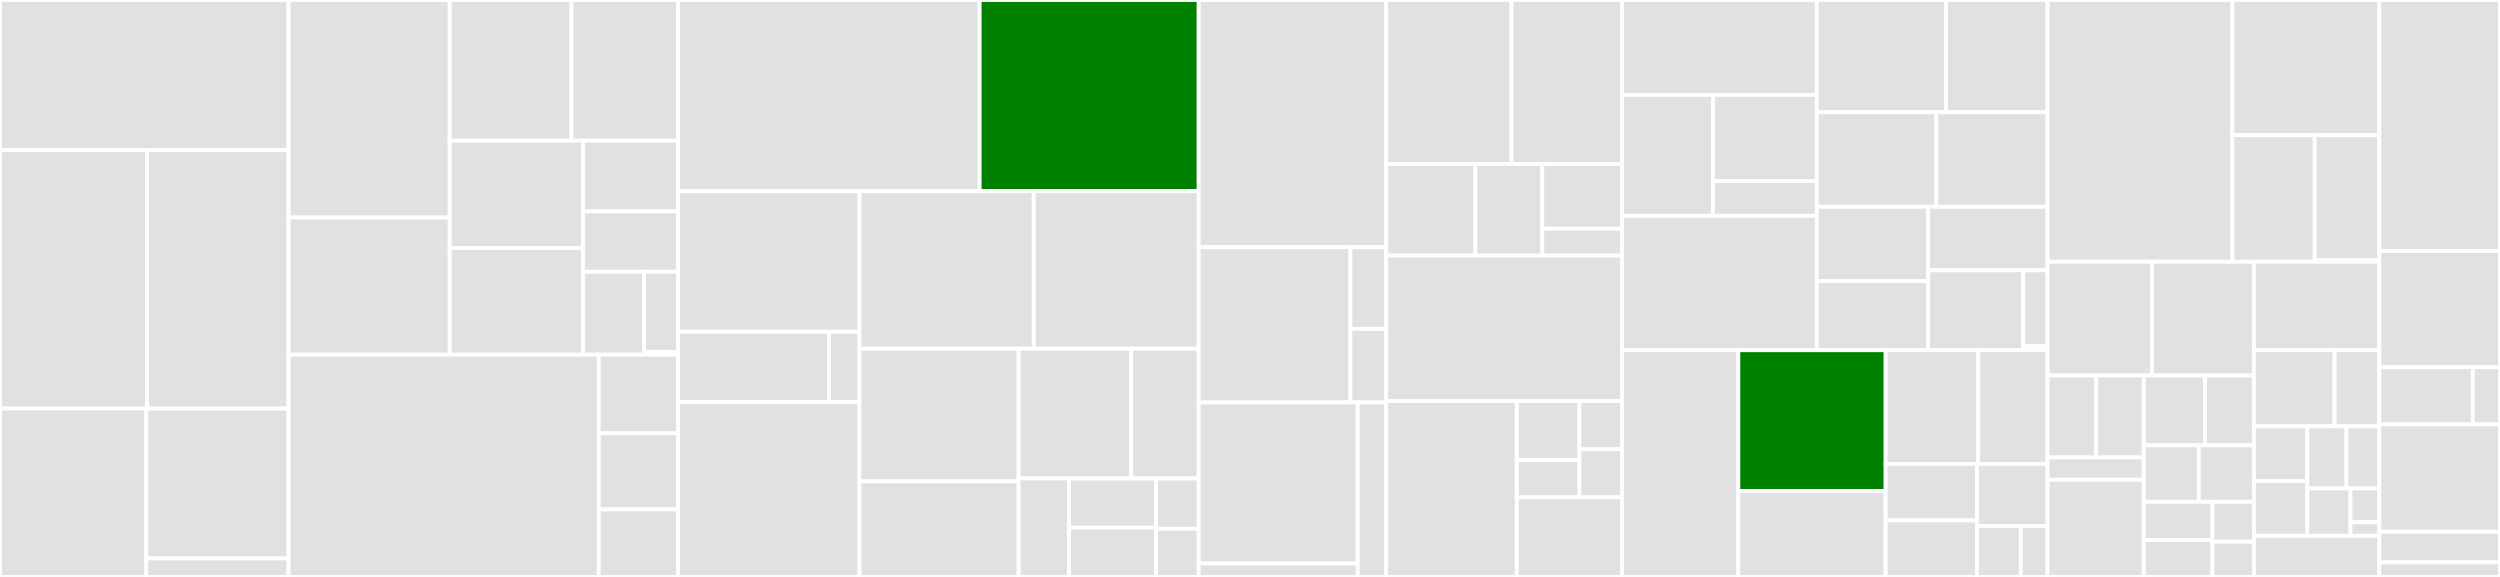 <svg baseProfile="full" width="650" height="150" viewBox="0 0 650 150" version="1.1"
xmlns="http://www.w3.org/2000/svg" xmlns:ev="http://www.w3.org/2001/xml-events"
xmlns:xlink="http://www.w3.org/1999/xlink">

<rect x="0" y="0" width="650" height="150" fill="#333333" stroke="none"/>

<style>rect.s{mask:url(#mask);}</style>
<defs>
  <pattern id="white" width="4" height="4" patternUnits="userSpaceOnUse" patternTransform="rotate(45)">
    <rect width="2" height="2" transform="translate(0,0)" fill="white"></rect>
  </pattern>
  <mask id="mask">
    <rect x="0" y="0" width="100%" height="100%" fill="url(#white)"></rect>
  </mask>
</defs>

<rect x="0" y="0" width="75.03" height="39.035" fill="#e1e1e1" stroke="white" stroke-width="1" class=" tooltipped" data-content="tests/unittests/core/evc/test_experiment_tree.py"><title>tests/unittests/core/evc/test_experiment_tree.py</title></rect>
<rect x="0" y="39.035" width="38.201" height="67.193" fill="#e1e1e1" stroke="white" stroke-width="1" class=" tooltipped" data-content="tests/unittests/core/evc/test_adapters.py"><title>tests/unittests/core/evc/test_adapters.py</title></rect>
<rect x="38.201" y="39.035" width="36.83" height="67.193" fill="#e1e1e1" stroke="white" stroke-width="1" class=" tooltipped" data-content="tests/unittests/core/evc/test_conflicts.py"><title>tests/unittests/core/evc/test_conflicts.py</title></rect>
<rect x="0" y="106.228" width="38.041" height="43.772" fill="#e1e1e1" stroke="white" stroke-width="1" class=" tooltipped" data-content="tests/unittests/core/evc/test_tree.py"><title>tests/unittests/core/evc/test_tree.py</title></rect>
<rect x="38.041" y="106.228" width="36.989" height="38.968" fill="#e1e1e1" stroke="white" stroke-width="1" class=" tooltipped" data-content="tests/unittests/core/evc/test_resolutions.py"><title>tests/unittests/core/evc/test_resolutions.py</title></rect>
<rect x="38.041" y="145.196" width="36.989" height="4.804" fill="#e1e1e1" stroke="white" stroke-width="1" class=" tooltipped" data-content="tests/unittests/core/evc/conftest.py"><title>tests/unittests/core/evc/conftest.py</title></rect>
<rect x="75.03" y="0" width="41.892" height="56.559" fill="#e1e1e1" stroke="white" stroke-width="1" class=" tooltipped" data-content="tests/unittests/core/io/interactive_commands/test_branching_prompt.py"><title>tests/unittests/core/io/interactive_commands/test_branching_prompt.py</title></rect>
<rect x="75.03" y="56.559" width="41.892" height="35.664" fill="#e1e1e1" stroke="white" stroke-width="1" class=" tooltipped" data-content="tests/unittests/core/io/test_resolve_config.py"><title>tests/unittests/core/io/test_resolve_config.py</title></rect>
<rect x="116.923" y="0" width="31.668" height="36.579" fill="#e1e1e1" stroke="white" stroke-width="1" class=" tooltipped" data-content="tests/unittests/core/io/test_experiment_builder.py"><title>tests/unittests/core/io/test_experiment_builder.py</title></rect>
<rect x="148.59" y="0" width="27.709" height="36.579" fill="#e1e1e1" stroke="white" stroke-width="1" class=" tooltipped" data-content="tests/unittests/core/io/test_orion_cmdline_parser.py"><title>tests/unittests/core/io/test_orion_cmdline_parser.py</title></rect>
<rect x="116.923" y="36.579" width="34.656" height="27.917" fill="#e1e1e1" stroke="white" stroke-width="1" class=" tooltipped" data-content="tests/unittests/core/io/test_space_builder.py"><title>tests/unittests/core/io/test_space_builder.py</title></rect>
<rect x="116.923" y="64.496" width="34.656" height="27.727" fill="#e1e1e1" stroke="white" stroke-width="1" class=" tooltipped" data-content="tests/unittests/core/io/test_config.py"><title>tests/unittests/core/io/test_config.py</title></rect>
<rect x="151.579" y="36.579" width="24.721" height="18.371" fill="#e1e1e1" stroke="white" stroke-width="1" class=" tooltipped" data-content="tests/unittests/core/io/test_cmdline_parser.py"><title>tests/unittests/core/io/test_cmdline_parser.py</title></rect>
<rect x="151.579" y="54.949" width="24.721" height="15.708" fill="#e1e1e1" stroke="white" stroke-width="1" class=" tooltipped" data-content="tests/unittests/core/io/test_converters.py"><title>tests/unittests/core/io/test_converters.py</title></rect>
<rect x="151.579" y="70.657" width="15.87" height="21.565" fill="#e1e1e1" stroke="white" stroke-width="1" class=" tooltipped" data-content="tests/unittests/core/io/database_test.py"><title>tests/unittests/core/io/database_test.py</title></rect>
<rect x="167.449" y="70.657" width="8.851" height="20.822" fill="#e1e1e1" stroke="white" stroke-width="1" class=" tooltipped" data-content="tests/unittests/core/io/conftest.py"><title>tests/unittests/core/io/conftest.py</title></rect>
<rect x="167.449" y="91.479" width="8.851" height="0.744" fill="#e1e1e1" stroke="white" stroke-width="1" class=" tooltipped" data-content="tests/unittests/core/io/test_evc_builder.py"><title>tests/unittests/core/io/test_evc_builder.py</title></rect>
<rect x="75.03" y="92.223" width="80.651" height="57.777" fill="#e1e1e1" stroke="white" stroke-width="1" class=" tooltipped" data-content="tests/unittests/core/worker/test_experiment.py"><title>tests/unittests/core/worker/test_experiment.py</title></rect>
<rect x="155.681" y="92.223" width="20.618" height="20.43" fill="#e1e1e1" stroke="white" stroke-width="1" class=" tooltipped" data-content="tests/unittests/core/worker/test_trials_history.py"><title>tests/unittests/core/worker/test_trials_history.py</title></rect>
<rect x="155.681" y="112.652" width="20.618" height="19.791" fill="#e1e1e1" stroke="white" stroke-width="1" class=" tooltipped" data-content="tests/unittests/core/worker/test_consumer.py"><title>tests/unittests/core/worker/test_consumer.py</title></rect>
<rect x="155.681" y="132.443" width="20.618" height="17.557" fill="#e1e1e1" stroke="white" stroke-width="1" class=" tooltipped" data-content="tests/unittests/core/worker/test_trial_pacemaker.py"><title>tests/unittests/core/worker/test_trial_pacemaker.py</title></rect>
<rect x="176.299" y="0" width="78.409" height="49.692" fill="#e1e1e1" stroke="white" stroke-width="1" class=" tooltipped" data-content="tests/unittests/core/test_branch_config.py"><title>tests/unittests/core/test_branch_config.py</title></rect>
<rect x="254.709" y="0" width="56.953" height="49.692" fill="green" stroke="white" stroke-width="1" class=" tooltipped" data-content="tests/unittests/core/test_transformer.py"><title>tests/unittests/core/test_transformer.py</title></rect>
<rect x="176.299" y="49.692" width="47.177" height="36.552" fill="#e1e1e1" stroke="white" stroke-width="1" class=" tooltipped" data-content="tests/unittests/core/cli/test_info.py"><title>tests/unittests/core/cli/test_info.py</title></rect>
<rect x="176.299" y="86.244" width="39.254" height="18.276" fill="#e1e1e1" stroke="white" stroke-width="1" class=" tooltipped" data-content="tests/unittests/core/cli/test_checks.py"><title>tests/unittests/core/cli/test_checks.py</title></rect>
<rect x="215.553" y="86.244" width="7.923" height="18.276" fill="#e1e1e1" stroke="white" stroke-width="1" class=" tooltipped" data-content="tests/unittests/core/cli/test_evc.py"><title>tests/unittests/core/cli/test_evc.py</title></rect>
<rect x="176.299" y="104.52" width="47.177" height="45.48" fill="#e1e1e1" stroke="white" stroke-width="1" class=" tooltipped" data-content="tests/unittests/core/test_producer.py"><title>tests/unittests/core/test_producer.py</title></rect>
<rect x="223.476" y="49.692" width="45.297" height="40.974" fill="#e1e1e1" stroke="white" stroke-width="1" class=" tooltipped" data-content="tests/unittests/core/mongodb_test.py"><title>tests/unittests/core/mongodb_test.py</title></rect>
<rect x="268.773" y="49.692" width="42.888" height="40.974" fill="#e1e1e1" stroke="white" stroke-width="1" class=" tooltipped" data-content="tests/unittests/core/test_ephemeraldb.py"><title>tests/unittests/core/test_ephemeraldb.py</title></rect>
<rect x="223.476" y="90.666" width="41.375" height="34.519" fill="#e1e1e1" stroke="white" stroke-width="1" class=" tooltipped" data-content="tests/unittests/core/test_pickleddb.py"><title>tests/unittests/core/test_pickleddb.py</title></rect>
<rect x="223.476" y="125.185" width="41.375" height="24.815" fill="#e1e1e1" stroke="white" stroke-width="1" class=" tooltipped" data-content="tests/unittests/core/test_trial.py"><title>tests/unittests/core/test_trial.py</title></rect>
<rect x="264.851" y="90.666" width="29.256" height="33.744" fill="#e1e1e1" stroke="white" stroke-width="1" class=" tooltipped" data-content="tests/unittests/core/conftest.py"><title>tests/unittests/core/conftest.py</title></rect>
<rect x="294.107" y="90.666" width="17.554" height="33.744" fill="#e1e1e1" stroke="white" stroke-width="1" class=" tooltipped" data-content="tests/unittests/core/test_insert.py"><title>tests/unittests/core/test_insert.py</title></rect>
<rect x="264.851" y="124.41" width="13.117" height="25.59" fill="#e1e1e1" stroke="white" stroke-width="1" class=" tooltipped" data-content="tests/unittests/core/test_primary_algo.py"><title>tests/unittests/core/test_primary_algo.py</title></rect>
<rect x="277.968" y="124.41" width="22.634" height="12.795" fill="#e1e1e1" stroke="white" stroke-width="1" class=" tooltipped" data-content="tests/unittests/core/test_utils_format.py"><title>tests/unittests/core/test_utils_format.py</title></rect>
<rect x="277.968" y="137.205" width="22.634" height="12.795" fill="#e1e1e1" stroke="white" stroke-width="1" class=" tooltipped" data-content="tests/unittests/core/test_strategy.py"><title>tests/unittests/core/test_strategy.py</title></rect>
<rect x="300.602" y="124.41" width="11.06" height="13.092" fill="#e1e1e1" stroke="white" stroke-width="1" class=" tooltipped" data-content="tests/unittests/core/test_utils.py"><title>tests/unittests/core/test_utils.py</title></rect>
<rect x="300.602" y="137.503" width="11.06" height="12.497" fill="#e1e1e1" stroke="white" stroke-width="1" class=" tooltipped" data-content="tests/unittests/core/utils/test_working_dir.py"><title>tests/unittests/core/utils/test_working_dir.py</title></rect>
<rect x="311.661" y="0" width="48.748" height="64.266" fill="#e1e1e1" stroke="white" stroke-width="1" class=" tooltipped" data-content="tests/unittests/algo/test_space.py"><title>tests/unittests/algo/test_space.py</title></rect>
<rect x="311.661" y="64.266" width="39.455" height="40.369" fill="#e1e1e1" stroke="white" stroke-width="1" class=" tooltipped" data-content="tests/unittests/algo/test_asha.py"><title>tests/unittests/algo/test_asha.py</title></rect>
<rect x="351.116" y="64.266" width="9.293" height="21.247" fill="#e1e1e1" stroke="white" stroke-width="1" class=" tooltipped" data-content="tests/unittests/algo/test_base.py"><title>tests/unittests/algo/test_base.py</title></rect>
<rect x="351.116" y="85.513" width="9.293" height="19.122" fill="#e1e1e1" stroke="white" stroke-width="1" class=" tooltipped" data-content="tests/unittests/algo/test_random.py"><title>tests/unittests/algo/test_random.py</title></rect>
<rect x="311.661" y="104.635" width="41.349" height="41.863" fill="#e1e1e1" stroke="white" stroke-width="1" class=" tooltipped" data-content="tests/unittests/storage/test_storage.py"><title>tests/unittests/storage/test_storage.py</title></rect>
<rect x="311.661" y="146.498" width="41.349" height="3.502" fill="#e1e1e1" stroke="white" stroke-width="1" class=" tooltipped" data-content="tests/unittests/storage/test_legacy.py"><title>tests/unittests/storage/test_legacy.py</title></rect>
<rect x="353.01" y="104.635" width="7.399" height="45.365" fill="#e1e1e1" stroke="white" stroke-width="1" class=" tooltipped" data-content="tests/unittests/client/test_client.py"><title>tests/unittests/client/test_client.py</title></rect>
<rect x="360.409" y="0" width="32.578" height="42.627" fill="#e1e1e1" stroke="white" stroke-width="1" class=" tooltipped" data-content="tests/functional/commands/test_status_command.py"><title>tests/functional/commands/test_status_command.py</title></rect>
<rect x="392.987" y="0" width="28.718" height="42.627" fill="#e1e1e1" stroke="white" stroke-width="1" class=" tooltipped" data-content="tests/functional/commands/conftest.py"><title>tests/functional/commands/conftest.py</title></rect>
<rect x="360.409" y="42.627" width="23.193" height="23.837" fill="#e1e1e1" stroke="white" stroke-width="1" class=" tooltipped" data-content="tests/functional/commands/test_insert_command.py"><title>tests/functional/commands/test_insert_command.py</title></rect>
<rect x="383.602" y="42.627" width="17.395" height="23.837" fill="#e1e1e1" stroke="white" stroke-width="1" class=" tooltipped" data-content="tests/functional/commands/test_list_command.py"><title>tests/functional/commands/test_list_command.py</title></rect>
<rect x="400.997" y="42.627" width="20.708" height="16.845" fill="#e1e1e1" stroke="white" stroke-width="1" class=" tooltipped" data-content="tests/functional/commands/test_setup_command.py"><title>tests/functional/commands/test_setup_command.py</title></rect>
<rect x="400.997" y="59.472" width="20.708" height="6.992" fill="#e1e1e1" stroke="white" stroke-width="1" class=" tooltipped" data-content="tests/functional/commands/test_info_command.py"><title>tests/functional/commands/test_info_command.py</title></rect>
<rect x="360.409" y="66.464" width="61.297" height="37.795" fill="#e1e1e1" stroke="white" stroke-width="1" class=" tooltipped" data-content="tests/functional/demo/test_demo.py"><title>tests/functional/demo/test_demo.py</title></rect>
<rect x="360.409" y="104.259" width="33.958" height="45.741" fill="#e1e1e1" stroke="white" stroke-width="1" class=" tooltipped" data-content="tests/functional/branching/test_branching.py"><title>tests/functional/branching/test_branching.py</title></rect>
<rect x="394.367" y="104.259" width="16.298" height="15.345" fill="#e1e1e1" stroke="white" stroke-width="1" class=" tooltipped" data-content="tests/functional/parsing/test_parsing_base.py"><title>tests/functional/parsing/test_parsing_base.py</title></rect>
<rect x="394.367" y="119.604" width="16.298" height="9.692" fill="#e1e1e1" stroke="white" stroke-width="1" class=" tooltipped" data-content="tests/functional/parsing/test_parsing_hunt.py"><title>tests/functional/parsing/test_parsing_hunt.py</title></rect>
<rect x="410.665" y="104.259" width="11.041" height="12.519" fill="#e1e1e1" stroke="white" stroke-width="1" class=" tooltipped" data-content="tests/functional/parsing/test_parsing_init_only.py"><title>tests/functional/parsing/test_parsing_init_only.py</title></rect>
<rect x="410.665" y="116.778" width="11.041" height="12.519" fill="#e1e1e1" stroke="white" stroke-width="1" class=" tooltipped" data-content="tests/functional/parsing/test_parsing_insert.py"><title>tests/functional/parsing/test_parsing_insert.py</title></rect>
<rect x="394.367" y="129.296" width="27.339" height="20.704" fill="#e1e1e1" stroke="white" stroke-width="1" class=" tooltipped" data-content="tests/functional/algos/test_algos.py"><title>tests/functional/algos/test_algos.py</title></rect>
<rect x="421.706" y="0" width="50.667" height="24.681" fill="#e1e1e1" stroke="white" stroke-width="1" class=" tooltipped" data-content="src/orion/core/io/database/ephemeraldb.py"><title>src/orion/core/io/database/ephemeraldb.py</title></rect>
<rect x="421.706" y="24.681" width="23.659" height="31.435" fill="#e1e1e1" stroke="white" stroke-width="1" class=" tooltipped" data-content="src/orion/core/io/database/mongodb.py"><title>src/orion/core/io/database/mongodb.py</title></rect>
<rect x="445.365" y="24.681" width="27.009" height="22.419" fill="#e1e1e1" stroke="white" stroke-width="1" class=" tooltipped" data-content="src/orion/core/io/database/pickleddb.py"><title>src/orion/core/io/database/pickleddb.py</title></rect>
<rect x="445.365" y="47.1" width="27.009" height="9.016" fill="#e1e1e1" stroke="white" stroke-width="1" class=" tooltipped" data-content="src/orion/core/io/database/__init__.py"><title>src/orion/core/io/database/__init__.py</title></rect>
<rect x="421.706" y="56.116" width="50.667" height="34.943" fill="#e1e1e1" stroke="white" stroke-width="1" class=" tooltipped" data-content="src/orion/core/io/interactive_commands/branching_prompt.py"><title>src/orion/core/io/interactive_commands/branching_prompt.py</title></rect>
<rect x="472.373" y="0" width="33.604" height="29.183" fill="#e1e1e1" stroke="white" stroke-width="1" class=" tooltipped" data-content="src/orion/core/io/orion_cmdline_parser.py"><title>src/orion/core/io/orion_cmdline_parser.py</title></rect>
<rect x="505.977" y="0" width="26.387" height="29.183" fill="#e1e1e1" stroke="white" stroke-width="1" class=" tooltipped" data-content="src/orion/core/io/resolve_config.py"><title>src/orion/core/io/resolve_config.py</title></rect>
<rect x="472.373" y="29.183" width="31.067" height="24.575" fill="#e1e1e1" stroke="white" stroke-width="1" class=" tooltipped" data-content="src/orion/core/io/space_builder.py"><title>src/orion/core/io/space_builder.py</title></rect>
<rect x="503.44" y="29.183" width="28.924" height="24.575" fill="#e1e1e1" stroke="white" stroke-width="1" class=" tooltipped" data-content="src/orion/core/io/convert.py"><title>src/orion/core/io/convert.py</title></rect>
<rect x="472.373" y="53.758" width="28.937" height="19.333" fill="#e1e1e1" stroke="white" stroke-width="1" class=" tooltipped" data-content="src/orion/core/io/experiment_builder.py"><title>src/orion/core/io/experiment_builder.py</title></rect>
<rect x="472.373" y="73.09" width="28.937" height="17.968" fill="#e1e1e1" stroke="white" stroke-width="1" class=" tooltipped" data-content="src/orion/core/io/cmdline_parser.py"><title>src/orion/core/io/cmdline_parser.py</title></rect>
<rect x="501.31" y="53.758" width="31.054" height="16.531" fill="#e1e1e1" stroke="white" stroke-width="1" class=" tooltipped" data-content="src/orion/core/io/config.py"><title>src/orion/core/io/config.py</title></rect>
<rect x="501.31" y="70.289" width="24.717" height="20.77" fill="#e1e1e1" stroke="white" stroke-width="1" class=" tooltipped" data-content="src/orion/core/io/experiment_branch_builder.py"><title>src/orion/core/io/experiment_branch_builder.py</title></rect>
<rect x="526.027" y="70.289" width="6.338" height="19.731" fill="#e1e1e1" stroke="white" stroke-width="1" class=" tooltipped" data-content="src/orion/core/io/evc_builder.py"><title>src/orion/core/io/evc_builder.py</title></rect>
<rect x="526.027" y="90.02" width="6.338" height="1.038" fill="#e1e1e1" stroke="white" stroke-width="1" class=" tooltipped" data-content="src/orion/core/io/__init__.py"><title>src/orion/core/io/__init__.py</title></rect>
<rect x="421.706" y="91.059" width="30.261" height="58.941" fill="#e1e1e1" stroke="white" stroke-width="1" class=" tooltipped" data-content="src/orion/core/worker/experiment.py"><title>src/orion/core/worker/experiment.py</title></rect>
<rect x="451.967" y="91.059" width="38.301" height="36.602" fill="green" stroke="white" stroke-width="1" class=" tooltipped" data-content="src/orion/core/worker/transformer.py"><title>src/orion/core/worker/transformer.py</title></rect>
<rect x="451.967" y="127.661" width="38.301" height="22.339" fill="#e1e1e1" stroke="white" stroke-width="1" class=" tooltipped" data-content="src/orion/core/worker/trial.py"><title>src/orion/core/worker/trial.py</title></rect>
<rect x="490.267" y="91.059" width="24.056" height="29.549" fill="#e1e1e1" stroke="white" stroke-width="1" class=" tooltipped" data-content="src/orion/core/worker/producer.py"><title>src/orion/core/worker/producer.py</title></rect>
<rect x="514.323" y="91.059" width="18.042" height="29.549" fill="#e1e1e1" stroke="white" stroke-width="1" class=" tooltipped" data-content="src/orion/core/worker/consumer.py"><title>src/orion/core/worker/consumer.py</title></rect>
<rect x="490.267" y="120.608" width="23.736" height="14.696" fill="#e1e1e1" stroke="white" stroke-width="1" class=" tooltipped" data-content="src/orion/core/worker/__init__.py"><title>src/orion/core/worker/__init__.py</title></rect>
<rect x="490.267" y="135.304" width="23.736" height="14.696" fill="#e1e1e1" stroke="white" stroke-width="1" class=" tooltipped" data-content="src/orion/core/worker/strategy.py"><title>src/orion/core/worker/strategy.py</title></rect>
<rect x="514.003" y="120.608" width="18.362" height="16.13" fill="#e1e1e1" stroke="white" stroke-width="1" class=" tooltipped" data-content="src/orion/core/worker/primary_algo.py"><title>src/orion/core/worker/primary_algo.py</title></rect>
<rect x="514.003" y="136.738" width="11.414" height="13.262" fill="#e1e1e1" stroke="white" stroke-width="1" class=" tooltipped" data-content="src/orion/core/worker/trial_pacemaker.py"><title>src/orion/core/worker/trial_pacemaker.py</title></rect>
<rect x="525.417" y="136.738" width="6.948" height="13.262" fill="#e1e1e1" stroke="white" stroke-width="1" class=" tooltipped" data-content="src/orion/core/worker/trials_history.py"><title>src/orion/core/worker/trials_history.py</title></rect>
<rect x="532.365" y="0" width="48.064" height="68.057" fill="#e1e1e1" stroke="white" stroke-width="1" class=" tooltipped" data-content="src/orion/core/evc/conflicts.py"><title>src/orion/core/evc/conflicts.py</title></rect>
<rect x="580.428" y="0" width="38.199" height="35.148" fill="#e1e1e1" stroke="white" stroke-width="1" class=" tooltipped" data-content="src/orion/core/evc/adapters.py"><title>src/orion/core/evc/adapters.py</title></rect>
<rect x="580.428" y="35.148" width="21.4" height="32.909" fill="#e1e1e1" stroke="white" stroke-width="1" class=" tooltipped" data-content="src/orion/core/evc/tree.py"><title>src/orion/core/evc/tree.py</title></rect>
<rect x="601.828" y="35.148" width="16.8" height="32.517" fill="#e1e1e1" stroke="white" stroke-width="1" class=" tooltipped" data-content="src/orion/core/evc/experiment.py"><title>src/orion/core/evc/experiment.py</title></rect>
<rect x="601.828" y="67.665" width="16.8" height="0.392" fill="#e1e1e1" stroke="white" stroke-width="1" class=" tooltipped" data-content="src/orion/core/evc/__init__.py"><title>src/orion/core/evc/__init__.py</title></rect>
<rect x="532.365" y="68.057" width="27.161" height="29.563" fill="#e1e1e1" stroke="white" stroke-width="1" class=" tooltipped" data-content="src/orion/core/cli/insert.py"><title>src/orion/core/cli/insert.py</title></rect>
<rect x="559.525" y="68.057" width="26.493" height="29.563" fill="#e1e1e1" stroke="white" stroke-width="1" class=" tooltipped" data-content="src/orion/core/cli/info.py"><title>src/orion/core/cli/info.py</title></rect>
<rect x="532.365" y="97.62" width="12.657" height="21.32" fill="#e1e1e1" stroke="white" stroke-width="1" class=" tooltipped" data-content="src/orion/core/cli/checks/presence.py"><title>src/orion/core/cli/checks/presence.py</title></rect>
<rect x="545.021" y="97.62" width="12.348" height="21.32" fill="#e1e1e1" stroke="white" stroke-width="1" class=" tooltipped" data-content="src/orion/core/cli/checks/operations.py"><title>src/orion/core/cli/checks/operations.py</title></rect>
<rect x="532.365" y="118.941" width="25.005" height="5.791" fill="#e1e1e1" stroke="white" stroke-width="1" class=" tooltipped" data-content="src/orion/core/cli/checks/creation.py"><title>src/orion/core/cli/checks/creation.py</title></rect>
<rect x="532.365" y="124.731" width="25.005" height="25.269" fill="#e1e1e1" stroke="white" stroke-width="1" class=" tooltipped" data-content="src/orion/core/cli/status.py"><title>src/orion/core/cli/status.py</title></rect>
<rect x="557.369" y="97.62" width="15.956" height="18.149" fill="#e1e1e1" stroke="white" stroke-width="1" class=" tooltipped" data-content="src/orion/core/cli/base.py"><title>src/orion/core/cli/base.py</title></rect>
<rect x="573.326" y="97.62" width="12.692" height="18.149" fill="#e1e1e1" stroke="white" stroke-width="1" class=" tooltipped" data-content="src/orion/core/cli/setup.py"><title>src/orion/core/cli/setup.py</title></rect>
<rect x="557.369" y="115.769" width="14.324" height="14.703" fill="#e1e1e1" stroke="white" stroke-width="1" class=" tooltipped" data-content="src/orion/core/cli/test_db.py"><title>src/orion/core/cli/test_db.py</title></rect>
<rect x="571.694" y="115.769" width="14.324" height="14.703" fill="#e1e1e1" stroke="white" stroke-width="1" class=" tooltipped" data-content="src/orion/core/cli/evc.py"><title>src/orion/core/cli/evc.py</title></rect>
<rect x="557.369" y="130.472" width="17.863" height="9.948" fill="#e1e1e1" stroke="white" stroke-width="1" class=" tooltipped" data-content="src/orion/core/cli/list.py"><title>src/orion/core/cli/list.py</title></rect>
<rect x="557.369" y="140.42" width="17.863" height="9.58" fill="#e1e1e1" stroke="white" stroke-width="1" class=" tooltipped" data-content="src/orion/core/cli/hunt.py"><title>src/orion/core/cli/hunt.py</title></rect>
<rect x="575.233" y="130.472" width="10.785" height="10.374" fill="#e1e1e1" stroke="white" stroke-width="1" class=" tooltipped" data-content="src/orion/core/cli/__init__.py"><title>src/orion/core/cli/__init__.py</title></rect>
<rect x="575.233" y="140.846" width="10.785" height="9.154" fill="#e1e1e1" stroke="white" stroke-width="1" class=" tooltipped" data-content="src/orion/core/cli/init_only.py"><title>src/orion/core/cli/init_only.py</title></rect>
<rect x="586.018" y="68.057" width="32.61" height="23.009" fill="#e1e1e1" stroke="white" stroke-width="1" class=" tooltipped" data-content="src/orion/core/utils/tests.py"><title>src/orion/core/utils/tests.py</title></rect>
<rect x="586.018" y="91.066" width="20.963" height="19.779" fill="#e1e1e1" stroke="white" stroke-width="1" class=" tooltipped" data-content="src/orion/core/utils/__init__.py"><title>src/orion/core/utils/__init__.py</title></rect>
<rect x="606.981" y="91.066" width="11.646" height="19.779" fill="#e1e1e1" stroke="white" stroke-width="1" class=" tooltipped" data-content="src/orion/core/utils/pptree.py"><title>src/orion/core/utils/pptree.py</title></rect>
<rect x="586.018" y="110.845" width="13.876" height="14.229" fill="#e1e1e1" stroke="white" stroke-width="1" class=" tooltipped" data-content="src/orion/core/utils/format_trials.py"><title>src/orion/core/utils/format_trials.py</title></rect>
<rect x="586.018" y="125.074" width="13.876" height="14.229" fill="#e1e1e1" stroke="white" stroke-width="1" class=" tooltipped" data-content="src/orion/core/utils/flatten.py"><title>src/orion/core/utils/flatten.py</title></rect>
<rect x="599.894" y="110.845" width="10.181" height="16.161" fill="#e1e1e1" stroke="white" stroke-width="1" class=" tooltipped" data-content="src/orion/core/utils/points.py"><title>src/orion/core/utils/points.py</title></rect>
<rect x="610.076" y="110.845" width="8.552" height="16.161" fill="#e1e1e1" stroke="white" stroke-width="1" class=" tooltipped" data-content="src/orion/core/utils/working_dir.py"><title>src/orion/core/utils/working_dir.py</title></rect>
<rect x="599.894" y="127.006" width="11.24" height="12.297" fill="#e1e1e1" stroke="white" stroke-width="1" class=" tooltipped" data-content="src/orion/core/utils/diff.py"><title>src/orion/core/utils/diff.py</title></rect>
<rect x="611.134" y="127.006" width="7.493" height="8.783" fill="#e1e1e1" stroke="white" stroke-width="1" class=" tooltipped" data-content="src/orion/core/utils/module_import.py"><title>src/orion/core/utils/module_import.py</title></rect>
<rect x="611.134" y="135.79" width="7.493" height="3.513" fill="#e1e1e1" stroke="white" stroke-width="1" class=" tooltipped" data-content="src/orion/core/utils/exceptions.py"><title>src/orion/core/utils/exceptions.py</title></rect>
<rect x="586.018" y="139.303" width="32.61" height="10.697" fill="#e1e1e1" stroke="white" stroke-width="1" class=" tooltipped" data-content="src/orion/core/__init__.py"><title>src/orion/core/__init__.py</title></rect>
<rect x="618.628" y="0" width="31.372" height="65.245" fill="#e1e1e1" stroke="white" stroke-width="1" class=" tooltipped" data-content="src/orion/algo/space.py"><title>src/orion/algo/space.py</title></rect>
<rect x="618.628" y="65.245" width="31.372" height="30.21" fill="#e1e1e1" stroke="white" stroke-width="1" class=" tooltipped" data-content="src/orion/algo/asha.py"><title>src/orion/algo/asha.py</title></rect>
<rect x="618.628" y="95.455" width="24.303" height="14.895" fill="#e1e1e1" stroke="white" stroke-width="1" class=" tooltipped" data-content="src/orion/algo/base.py"><title>src/orion/algo/base.py</title></rect>
<rect x="642.93" y="95.455" width="7.07" height="14.895" fill="#e1e1e1" stroke="white" stroke-width="1" class=" tooltipped" data-content="src/orion/algo/random.py"><title>src/orion/algo/random.py</title></rect>
<rect x="618.628" y="110.35" width="31.372" height="27.902" fill="#e1e1e1" stroke="white" stroke-width="1" class=" tooltipped" data-content="src/orion/storage/legacy.py"><title>src/orion/storage/legacy.py</title></rect>
<rect x="618.628" y="138.252" width="31.372" height="7.972" fill="#e1e1e1" stroke="white" stroke-width="1" class=" tooltipped" data-content="src/orion/storage/base.py"><title>src/orion/storage/base.py</title></rect>
<rect x="618.628" y="146.224" width="31.372" height="3.776" fill="#e1e1e1" stroke="white" stroke-width="1" class=" tooltipped" data-content="src/orion/client/__init__.py"><title>src/orion/client/__init__.py</title></rect>
</svg>